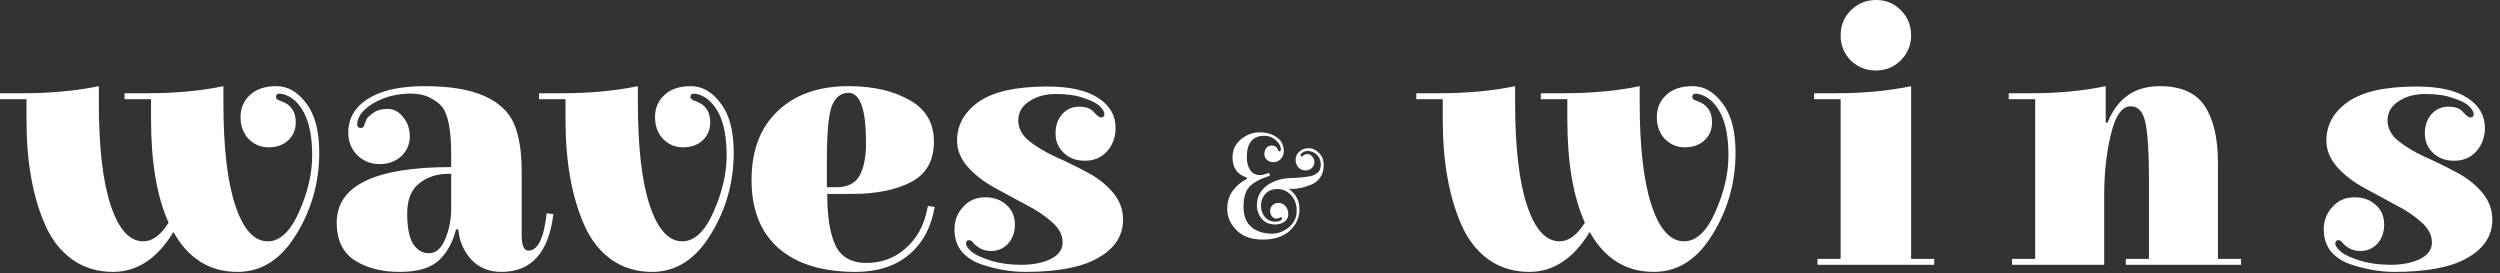 <?xml version="1.0" encoding="UTF-8"?> <svg xmlns="http://www.w3.org/2000/svg" width="238" height="26" viewBox="0 0 238 26" fill="none"><rect x="0" y="0" width="238" height="26" fill="#333333" stroke="none"/><path d="M26.309 8.202C27.397 8.202 28.345 8.746 29.149 9.835C29.978 10.9 30.392 12.462 30.393 14.521C30.393 17.362 29.658 19.966 28.19 22.333C26.747 24.7 24.889 25.884 22.616 25.884C19.965 25.884 17.93 24.617 16.51 22.085C14.971 24.617 13.054 25.884 10.758 25.884C9.29 25.884 8 25.493 6.888 24.712C5.799 23.931 4.946 22.854 4.331 21.481C3.124 18.783 2.521 15.421 2.521 11.398V9.444H0V8.877H2.13C4.828 8.877 7.254 8.652 9.408 8.202V9.765C9.408 14.025 9.788 17.291 10.545 19.564C11.302 21.836 12.332 22.973 13.634 22.973C14.509 22.973 15.314 22.381 16.048 21.197C14.935 18.712 14.379 15.445 14.379 11.398V9.444H11.858V8.877H13.988C16.687 8.877 19.114 8.652 21.268 8.202V9.765C21.268 14.025 21.646 17.291 22.403 19.564C23.161 21.836 24.19 22.973 25.492 22.973C26.652 22.973 27.646 22.037 28.475 20.167C29.303 18.297 29.718 16.51 29.718 14.806C29.718 13.102 29.469 11.764 28.972 10.794C28.475 9.824 27.824 9.22 27.02 8.983C26.831 8.936 26.7 8.912 26.629 8.912C26.392 8.912 26.273 9.019 26.273 9.231C26.273 9.397 26.428 9.527 26.735 9.622C27.682 9.93 28.155 10.605 28.155 11.646C28.155 12.356 27.907 12.936 27.41 13.386C26.937 13.812 26.321 14.024 25.564 14.024C24.83 14.024 24.202 13.765 23.682 13.244C23.161 12.7 22.901 12.001 22.9 11.149C22.9 10.297 23.196 9.598 23.788 9.054C24.38 8.486 25.22 8.202 26.309 8.202ZM40.433 8.202C42.8 8.202 44.682 8.51 46.078 9.125C47.475 9.74 48.422 10.617 48.919 11.753C49.416 12.865 49.664 14.404 49.664 16.368V22.404C49.664 23.375 49.878 23.859 50.304 23.859C51.203 23.859 51.783 22.676 52.043 20.31L52.683 20.38C52.233 24.049 50.587 25.884 47.747 25.884C46.564 25.884 45.605 25.493 44.871 24.712C44.137 23.907 43.724 22.948 43.629 21.836H43.415C43.084 23.114 42.528 24.108 41.747 24.818C40.966 25.529 39.723 25.884 38.019 25.884C36.338 25.884 34.918 25.517 33.758 24.783C32.622 24.026 32.054 22.83 32.054 21.197C32.054 17.67 35.687 15.906 42.954 15.906V14.735C42.954 12.439 42.67 10.924 42.102 10.19C41.841 9.859 41.45 9.563 40.93 9.303C40.433 9.042 39.829 8.912 39.119 8.912C37.77 8.912 36.575 9.22 35.533 9.835C34.515 10.45 34.007 11.126 34.007 11.859C34.007 12.072 34.113 12.179 34.326 12.179C34.468 12.179 34.563 12.143 34.61 12.072C34.658 11.978 34.693 11.894 34.717 11.823C34.74 11.729 34.764 11.658 34.788 11.61C34.812 11.539 34.859 11.433 34.93 11.291C35.024 11.149 35.237 10.959 35.568 10.723C35.9 10.486 36.35 10.368 36.918 10.368C37.486 10.368 37.972 10.629 38.374 11.149C38.8 11.646 39.013 12.262 39.013 12.995C39.013 13.729 38.741 14.356 38.196 14.877C37.652 15.374 36.965 15.623 36.137 15.623C35.308 15.623 34.599 15.338 34.007 14.771C33.439 14.179 33.154 13.469 33.154 12.641C33.154 11.268 33.782 10.19 35.036 9.409C36.291 8.604 38.09 8.202 40.433 8.202ZM65.767 8.202C66.855 8.202 67.802 8.746 68.606 9.835C69.435 10.9 69.85 12.462 69.85 14.521C69.85 17.362 69.116 19.966 67.648 22.333C66.205 24.7 64.346 25.884 62.074 25.884C60.607 25.884 59.316 25.493 58.204 24.712C57.115 23.931 56.263 22.854 55.648 21.481C54.44 18.783 53.837 15.421 53.837 11.398V9.444H51.315V8.877H53.446C56.145 8.877 58.571 8.652 60.725 8.202V9.765C60.725 14.025 61.103 17.291 61.86 19.564C62.618 21.836 63.648 22.973 64.95 22.973C66.11 22.973 67.104 22.037 67.933 20.167C68.761 18.297 69.175 16.51 69.175 14.806C69.175 13.102 68.927 11.764 68.43 10.794C67.933 9.824 67.281 9.22 66.477 8.983C66.287 8.936 66.157 8.912 66.086 8.912C65.849 8.912 65.731 9.019 65.731 9.231C65.731 9.397 65.885 9.527 66.192 9.622C67.139 9.93 67.612 10.605 67.612 11.646C67.612 12.356 67.364 12.936 66.867 13.386C66.394 13.812 65.778 14.024 65.02 14.024C64.287 14.024 63.659 13.765 63.139 13.244C62.618 12.7 62.358 12.001 62.357 11.149C62.357 10.297 62.654 9.598 63.246 9.054C63.838 8.486 64.678 8.202 65.767 8.202ZM80.777 8.202C83.097 8.202 85.027 8.64 86.565 9.516C88.127 10.368 88.908 11.693 88.908 13.492C88.908 15.291 88.186 16.57 86.742 17.327C85.299 18.084 83.417 18.463 81.098 18.463H78.754C78.754 20.617 79.014 22.25 79.535 23.362C80.079 24.475 81.061 25.031 82.481 25.031C83.925 25.031 85.168 24.57 86.21 23.646C87.275 22.723 87.962 21.481 88.269 19.919L88.34 19.6L88.98 19.706C88.648 21.647 87.831 23.161 86.529 24.25C85.227 25.339 83.535 25.884 81.452 25.884C78.304 25.884 75.866 25.138 74.138 23.646C72.41 22.132 71.546 19.966 71.546 17.149C71.546 14.333 72.375 12.143 74.031 10.581C75.688 8.995 77.937 8.202 80.777 8.202ZM99.671 8.237C101.849 8.237 103.482 8.604 104.571 9.338C105.66 10.048 106.204 10.995 106.204 12.179C106.204 13.054 105.932 13.8 105.388 14.415C104.843 15.007 104.145 15.303 103.293 15.303C102.465 15.303 101.789 15.055 101.269 14.558C100.748 14.061 100.487 13.445 100.487 12.711C100.487 11.954 100.701 11.339 101.127 10.865C101.553 10.392 102.086 10.155 102.725 10.155C103.387 10.155 103.86 10.332 104.145 10.688C104.452 11.019 104.677 11.185 104.819 11.185C105.032 11.185 105.139 11.078 105.139 10.865C105.139 10.652 104.997 10.403 104.713 10.119C104.429 9.835 103.92 9.575 103.187 9.338C102.476 9.078 101.6 8.947 100.559 8.947C99.517 8.947 98.653 9.185 97.967 9.658C97.281 10.108 96.938 10.711 96.938 11.469C96.938 12.202 97.281 12.853 97.967 13.421C98.653 13.965 99.482 14.462 100.452 14.912C101.423 15.338 102.393 15.812 103.363 16.333C104.357 16.83 105.198 17.469 105.885 18.25C106.571 19.031 106.914 19.919 106.914 20.913C106.914 22.428 106.133 23.635 104.571 24.534C103.033 25.434 100.712 25.884 97.611 25.884C96.215 25.884 94.795 25.635 93.352 25.138C92.618 24.877 92.013 24.475 91.54 23.931C91.091 23.363 90.866 22.664 90.866 21.836C90.866 21.008 91.138 20.298 91.683 19.706C92.227 19.091 92.925 18.782 93.777 18.782C94.629 18.782 95.316 19.031 95.837 19.528C96.357 20.002 96.617 20.617 96.617 21.374C96.617 22.131 96.393 22.747 95.943 23.221C95.517 23.67 94.985 23.895 94.346 23.895C93.73 23.895 93.198 23.67 92.748 23.221C92.701 23.173 92.664 23.138 92.641 23.114C92.617 23.067 92.594 23.032 92.57 23.008L92.499 22.936C92.405 22.889 92.322 22.865 92.251 22.865C92.062 22.865 91.967 22.973 91.967 23.186C91.967 23.398 92.144 23.658 92.499 23.966C92.878 24.273 93.494 24.558 94.346 24.818C95.198 25.079 96.157 25.209 97.222 25.209C98.31 25.209 99.233 25.032 99.99 24.677C100.771 24.298 101.162 23.765 101.162 23.079C101.162 22.369 100.819 21.718 100.133 21.126C99.446 20.511 98.606 19.954 97.611 19.457C96.641 18.936 95.659 18.404 94.665 17.859C93.671 17.315 92.83 16.664 92.144 15.906C91.457 15.125 91.114 14.285 91.114 13.386C91.114 11.895 91.801 10.664 93.174 9.693C94.57 8.723 96.736 8.237 99.671 8.237ZM161.14 8.202C162.228 8.202 163.175 8.746 163.979 9.835C164.808 10.9 165.223 12.462 165.223 14.521C165.223 17.362 164.489 19.966 163.021 22.333C161.578 24.7 159.719 25.884 157.447 25.884C154.796 25.884 152.76 24.617 151.34 22.084C149.801 24.617 147.884 25.884 145.588 25.884C144.12 25.884 142.83 25.493 141.718 24.712C140.629 23.931 139.778 22.853 139.162 21.48C137.955 18.782 137.351 15.421 137.351 11.398V9.444H134.83V8.877H136.96C139.658 8.877 142.085 8.652 144.239 8.202V9.765C144.239 14.025 144.618 17.291 145.375 19.564C146.132 21.836 147.162 22.972 148.464 22.972C149.34 22.972 150.144 22.38 150.878 21.197C149.765 18.712 149.21 15.445 149.21 11.398V9.444H146.688V8.877H148.819C151.518 8.877 153.944 8.652 156.098 8.202V9.765C156.098 14.025 156.476 17.291 157.233 19.564C157.991 21.835 159.021 22.971 160.322 22.972C161.482 22.972 162.476 22.037 163.305 20.167C164.133 18.297 164.548 16.51 164.548 14.806C164.548 13.101 164.299 11.764 163.802 10.794C163.305 9.824 162.654 9.22 161.85 8.983C161.66 8.936 161.53 8.912 161.459 8.912C161.222 8.912 161.104 9.019 161.104 9.231C161.104 9.397 161.258 9.527 161.565 9.622C162.512 9.93 162.985 10.604 162.985 11.646C162.985 12.356 162.737 12.936 162.24 13.386C161.767 13.812 161.151 14.024 160.394 14.024C159.66 14.024 159.032 13.765 158.512 13.244C157.991 12.7 157.73 12.001 157.73 11.148C157.731 10.296 158.027 9.598 158.618 9.054C159.21 8.486 160.051 8.202 161.14 8.202ZM230.026 8.237C232.204 8.237 233.838 8.604 234.927 9.338C236.016 10.048 236.56 10.995 236.56 12.179C236.56 13.054 236.287 13.8 235.743 14.415C235.199 15.007 234.5 15.303 233.648 15.303C232.82 15.303 232.145 15.055 231.624 14.558C231.103 14.061 230.844 13.445 230.844 12.711C230.844 11.954 231.057 11.339 231.482 10.865C231.908 10.392 232.441 10.154 233.08 10.154C233.743 10.154 234.216 10.332 234.5 10.688C234.808 11.019 235.033 11.184 235.175 11.185C235.388 11.185 235.494 11.078 235.494 10.865C235.494 10.652 235.352 10.403 235.068 10.119C234.784 9.835 234.276 9.575 233.542 9.338C232.832 9.078 231.956 8.947 230.914 8.947C229.873 8.947 229.009 9.184 228.322 9.657C227.636 10.107 227.293 10.711 227.293 11.469C227.293 12.202 227.636 12.853 228.322 13.421C229.009 13.965 229.837 14.462 230.808 14.912C231.778 15.338 232.749 15.812 233.72 16.333C234.714 16.83 235.554 17.469 236.24 18.25C236.927 19.031 237.27 19.919 237.27 20.913C237.269 22.428 236.489 23.635 234.927 24.534C233.388 25.434 231.068 25.884 227.968 25.884C226.571 25.884 225.151 25.635 223.707 25.138C222.973 24.877 222.37 24.475 221.896 23.931C221.447 23.363 221.222 22.664 221.222 21.836C221.222 21.008 221.494 20.298 222.038 19.706C222.582 19.091 223.281 18.782 224.133 18.782C224.985 18.782 225.672 19.031 226.192 19.528C226.713 20.002 226.974 20.617 226.974 21.374C226.974 22.131 226.749 22.747 226.299 23.221C225.873 23.67 225.34 23.895 224.701 23.895C224.086 23.895 223.553 23.67 223.104 23.221L222.997 23.114C222.973 23.067 222.949 23.032 222.926 23.008L222.854 22.936C222.76 22.889 222.677 22.865 222.606 22.865C222.417 22.865 222.322 22.973 222.322 23.186C222.323 23.398 222.5 23.658 222.854 23.966C223.233 24.273 223.849 24.558 224.701 24.818C225.553 25.079 226.512 25.209 227.577 25.209C228.666 25.209 229.589 25.032 230.347 24.677C231.128 24.298 231.518 23.765 231.518 23.078C231.517 22.368 231.175 21.718 230.488 21.126C229.802 20.511 228.962 19.954 227.968 19.457C226.997 18.936 226.015 18.404 225.021 17.859C224.026 17.315 223.186 16.664 222.5 15.906C221.814 15.125 221.47 14.285 221.47 13.386C221.47 11.895 222.156 10.664 223.529 9.693C224.926 8.723 227.091 8.237 230.026 8.237ZM181.938 24.641H184.14V25.209H173.026V24.641H175.228V9.444H172.707V8.877H174.837C177.417 8.877 179.784 8.652 181.938 8.202V24.641ZM205.609 8.202C207.645 8.202 209.077 8.841 209.905 10.119C210.734 11.374 211.148 13.172 211.148 15.516V24.641H213.35V25.209H202.379V24.641H204.58V17.007C204.58 14.593 204.474 12.842 204.261 11.753C204.048 10.664 203.574 10.119 202.84 10.119C202.012 10.119 201.384 11.007 200.958 12.782C200.532 14.534 200.319 16.474 200.319 18.605V25.209H191.55V24.641H193.751V9.444H191.229V8.877H193.36C195.94 8.877 198.307 8.652 200.461 8.202V11.682H200.639C201.562 9.362 203.219 8.202 205.609 8.202ZM42.705 16.546C41.593 16.546 40.658 16.853 39.9 17.469C39.143 18.061 38.765 19.019 38.765 20.345C38.765 21.646 38.953 22.605 39.332 23.221C39.711 23.812 40.22 24.108 40.859 24.108C41.498 24.108 42.007 23.658 42.386 22.759C42.764 21.859 42.954 20.889 42.954 19.848V16.546H42.705ZM119.908 12.599C120.559 12.599 121.107 12.757 121.551 13.072C121.995 13.379 122.217 13.816 122.217 14.389C122.217 14.684 122.118 14.936 121.921 15.144C121.733 15.34 121.506 15.44 121.24 15.44C120.983 15.439 120.772 15.365 120.604 15.217C120.446 15.059 120.367 14.873 120.367 14.655C120.367 14.429 120.431 14.241 120.56 14.093C120.687 13.934 120.845 13.857 121.033 13.856C121.22 13.856 121.368 13.9 121.478 13.989C121.585 14.068 121.644 14.157 121.654 14.256C121.674 14.355 121.723 14.403 121.803 14.403C121.891 14.403 121.936 14.359 121.936 14.271C121.936 13.926 121.773 13.616 121.447 13.339C121.131 13.062 120.771 12.924 120.367 12.924C119.253 12.924 118.695 13.605 118.695 14.966C118.695 15.439 118.799 15.843 119.006 16.179C119.223 16.504 119.534 16.667 119.938 16.667C120.155 16.667 120.402 16.612 120.679 16.504L120.826 16.46L120.9 16.727C119.973 17.022 119.322 17.373 118.947 17.776C118.573 18.171 118.385 18.808 118.385 19.685C118.385 20.553 118.637 21.198 119.14 21.623C119.643 22.037 120.294 22.244 121.093 22.244C121.674 22.244 122.211 22.041 122.705 21.638C123.198 21.224 123.444 20.705 123.444 20.084C123.444 19.463 123.267 18.96 122.912 18.575C122.557 18.191 122.128 17.998 121.625 17.998C121.122 17.998 120.731 18.157 120.456 18.472C120.18 18.778 120.042 19.142 120.042 19.566C120.042 19.981 120.165 20.34 120.412 20.646C120.658 20.953 120.989 21.105 121.403 21.105C121.619 21.105 121.807 21.056 121.965 20.957C122.024 20.908 122.054 20.864 122.054 20.824C122.054 20.735 122.01 20.69 121.921 20.69C121.9 20.69 121.856 20.71 121.788 20.75C121.719 20.79 121.615 20.809 121.478 20.81C121.339 20.81 121.211 20.74 121.093 20.602C120.974 20.465 120.915 20.291 120.915 20.084C120.915 19.877 120.983 19.7 121.122 19.552C121.27 19.393 121.471 19.315 121.729 19.315C121.984 19.315 122.202 19.419 122.38 19.626C122.557 19.823 122.646 20.081 122.646 20.395C122.645 20.701 122.517 20.943 122.261 21.12C122.003 21.287 121.718 21.371 121.403 21.371C120.861 21.371 120.432 21.189 120.116 20.824C119.81 20.459 119.657 20.025 119.657 19.523C119.657 18.823 119.928 18.239 120.471 17.776C121.023 17.313 121.737 17.041 122.616 16.963C122.783 16.953 123.006 16.944 123.282 16.934C123.557 16.914 123.774 16.899 123.933 16.889C124.089 16.869 124.278 16.844 124.495 16.814C124.721 16.785 124.894 16.745 125.013 16.696C125.14 16.637 125.264 16.563 125.383 16.475C125.619 16.327 125.737 16.056 125.737 15.661C125.737 15.266 125.609 14.956 125.354 14.729C125.107 14.493 124.815 14.374 124.48 14.374C124.322 14.374 124.169 14.418 124.021 14.507C123.882 14.585 123.814 14.67 123.814 14.759C123.815 14.847 123.859 14.892 123.947 14.892C123.986 14.892 124.037 14.858 124.096 14.788C124.164 14.71 124.288 14.67 124.466 14.67C124.643 14.67 124.795 14.744 124.924 14.892C125.061 15.04 125.131 15.222 125.131 15.44C125.131 15.646 125.051 15.828 124.895 15.986C124.736 16.145 124.529 16.224 124.273 16.224C124.016 16.224 123.794 16.13 123.607 15.942C123.43 15.746 123.341 15.498 123.341 15.202C123.341 14.906 123.46 14.651 123.696 14.434C123.933 14.216 124.229 14.107 124.584 14.107C124.948 14.107 125.279 14.26 125.575 14.566C125.871 14.862 126.018 15.247 126.019 15.72C126.019 16.193 125.905 16.588 125.679 16.903C125.451 17.218 125.175 17.441 124.85 17.569C124.188 17.846 123.586 17.983 123.045 17.983H122.705C123.375 18.476 123.711 19.123 123.711 19.922C123.711 20.71 123.405 21.39 122.794 21.963C122.182 22.525 121.323 22.807 120.22 22.807C119.125 22.807 118.286 22.506 117.704 21.904C117.122 21.302 116.832 20.642 116.832 19.922C116.832 19.201 117.014 18.605 117.379 18.132C117.744 17.648 118.187 17.284 118.71 17.037L118.681 16.889C117.783 16.612 117.335 15.976 117.335 14.98C117.335 14.281 117.601 13.709 118.134 13.265C118.676 12.821 119.267 12.599 119.908 12.599ZM80.777 8.841C80.044 8.841 79.511 9.267 79.18 10.119C78.872 10.971 78.719 12.688 78.719 15.268V17.824H79.606C80.671 17.824 81.405 17.469 81.808 16.759C82.234 16.025 82.446 14.96 82.446 13.563C82.446 10.415 81.89 8.841 80.777 8.841ZM178.601 0C179.547 2.63867e-05 180.34 0.331 180.979 0.994C181.619 1.633 181.937 2.426 181.938 3.373C181.937 4.296 181.606 5.089 180.943 5.752C180.304 6.391 179.512 6.711 178.565 6.711C177.642 6.711 176.849 6.391 176.187 5.752C175.547 5.089 175.228 4.296 175.228 3.373C175.228 2.426 175.547 1.633 176.187 0.994C176.849 0.332 177.654 0 178.601 0Z" fill="white"></path></svg> 